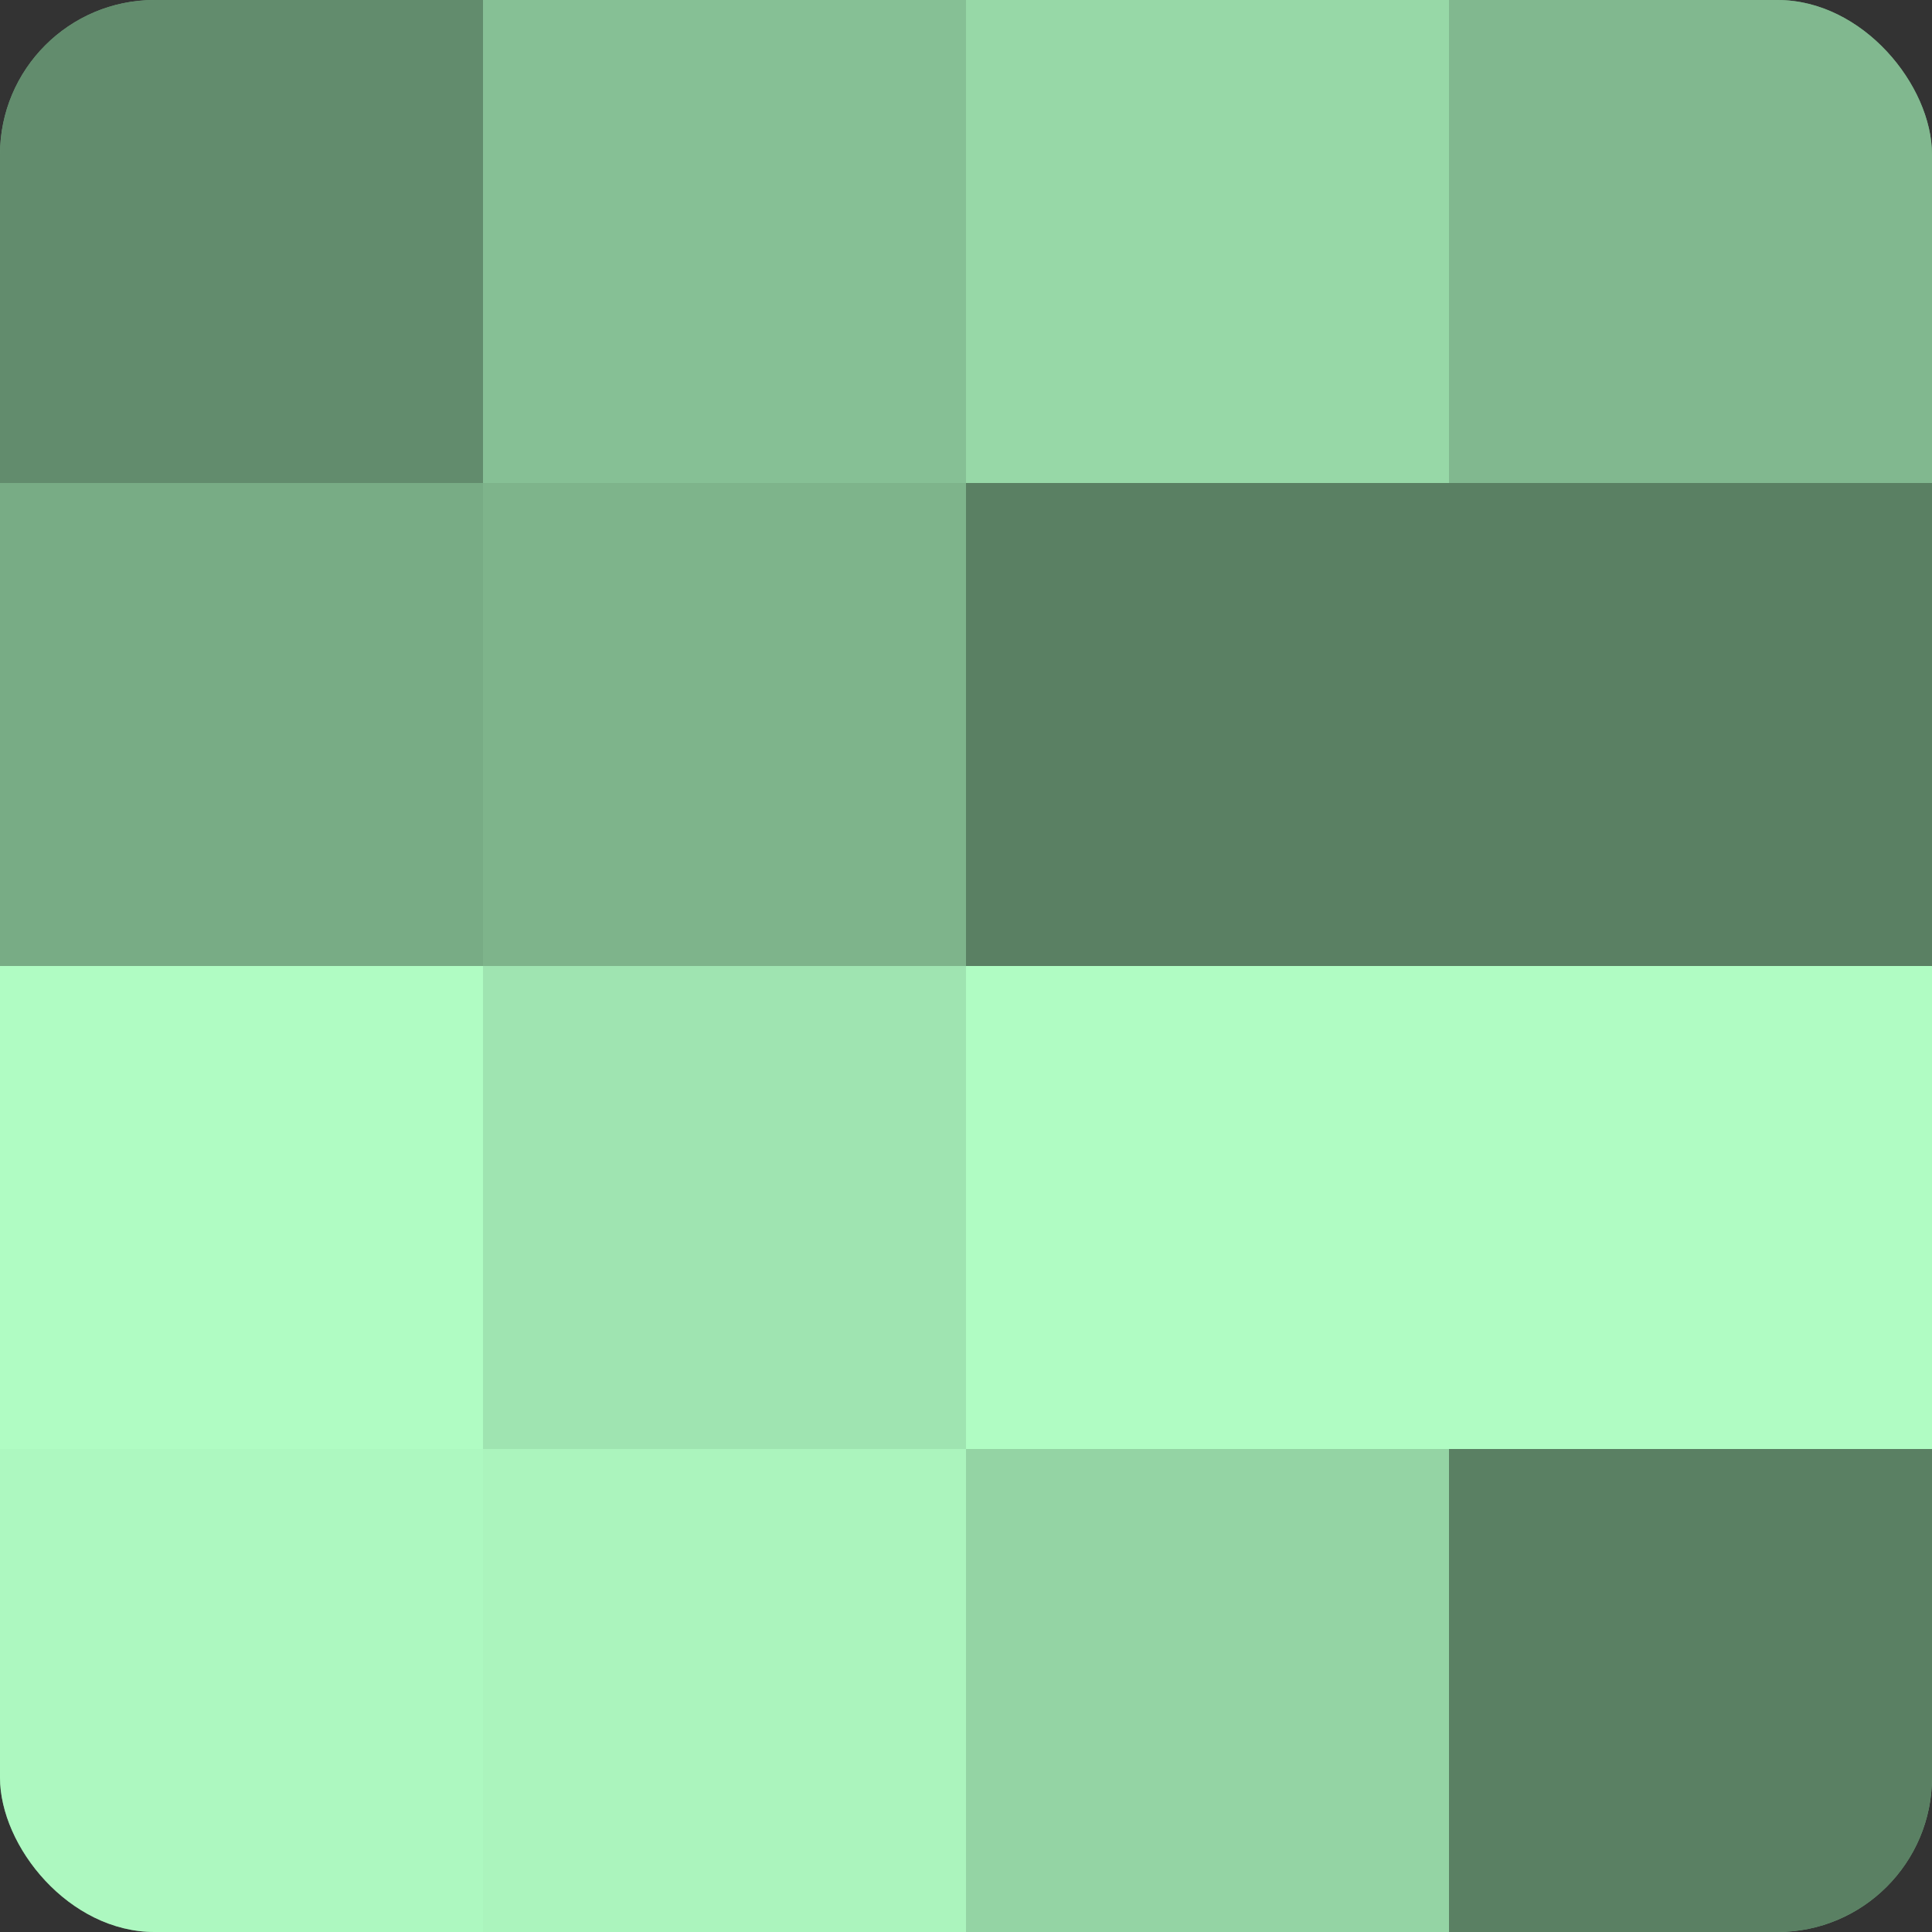 <?xml version="1.0" encoding="UTF-8"?>
<svg xmlns="http://www.w3.org/2000/svg" width="80" height="80" viewBox="0 0 100 100" preserveAspectRatio="xMidYMid meet"><rect x="0" y="0" width="100" height="100" fill="#333333" stroke="none"/><defs><clipPath id="c" width="100" height="100"><rect width="100" height="100" rx="8" ry="8"/></clipPath></defs><g clip-path="url(#c)"><rect width="100" height="100" fill="#70a07c"/><rect width="25" height="25" fill="#628c6d"/><rect y="25" width="25" height="25" fill="#78ac85"/><rect y="50" width="25" height="25" fill="#b0fcc3"/><rect y="75" width="25" height="25" fill="#adf8c0"/><rect x="25" width="25" height="25" fill="#86c095"/><rect x="25" y="25" width="25" height="25" fill="#7eb48b"/><rect x="25" y="50" width="25" height="25" fill="#9fe4b1"/><rect x="25" y="75" width="25" height="25" fill="#abf4bd"/><rect x="50" width="25" height="25" fill="#97d8a7"/><rect x="50" y="25" width="25" height="25" fill="#5a8063"/><rect x="50" y="50" width="25" height="25" fill="#b0fcc3"/><rect x="50" y="75" width="25" height="25" fill="#94d4a4"/><rect x="75" width="25" height="25" fill="#81b88f"/><rect x="75" y="25" width="25" height="25" fill="#5a8063"/><rect x="75" y="50" width="25" height="25" fill="#b0fcc3"/><rect x="75" y="75" width="25" height="25" fill="#5a8063"/></g></svg>
